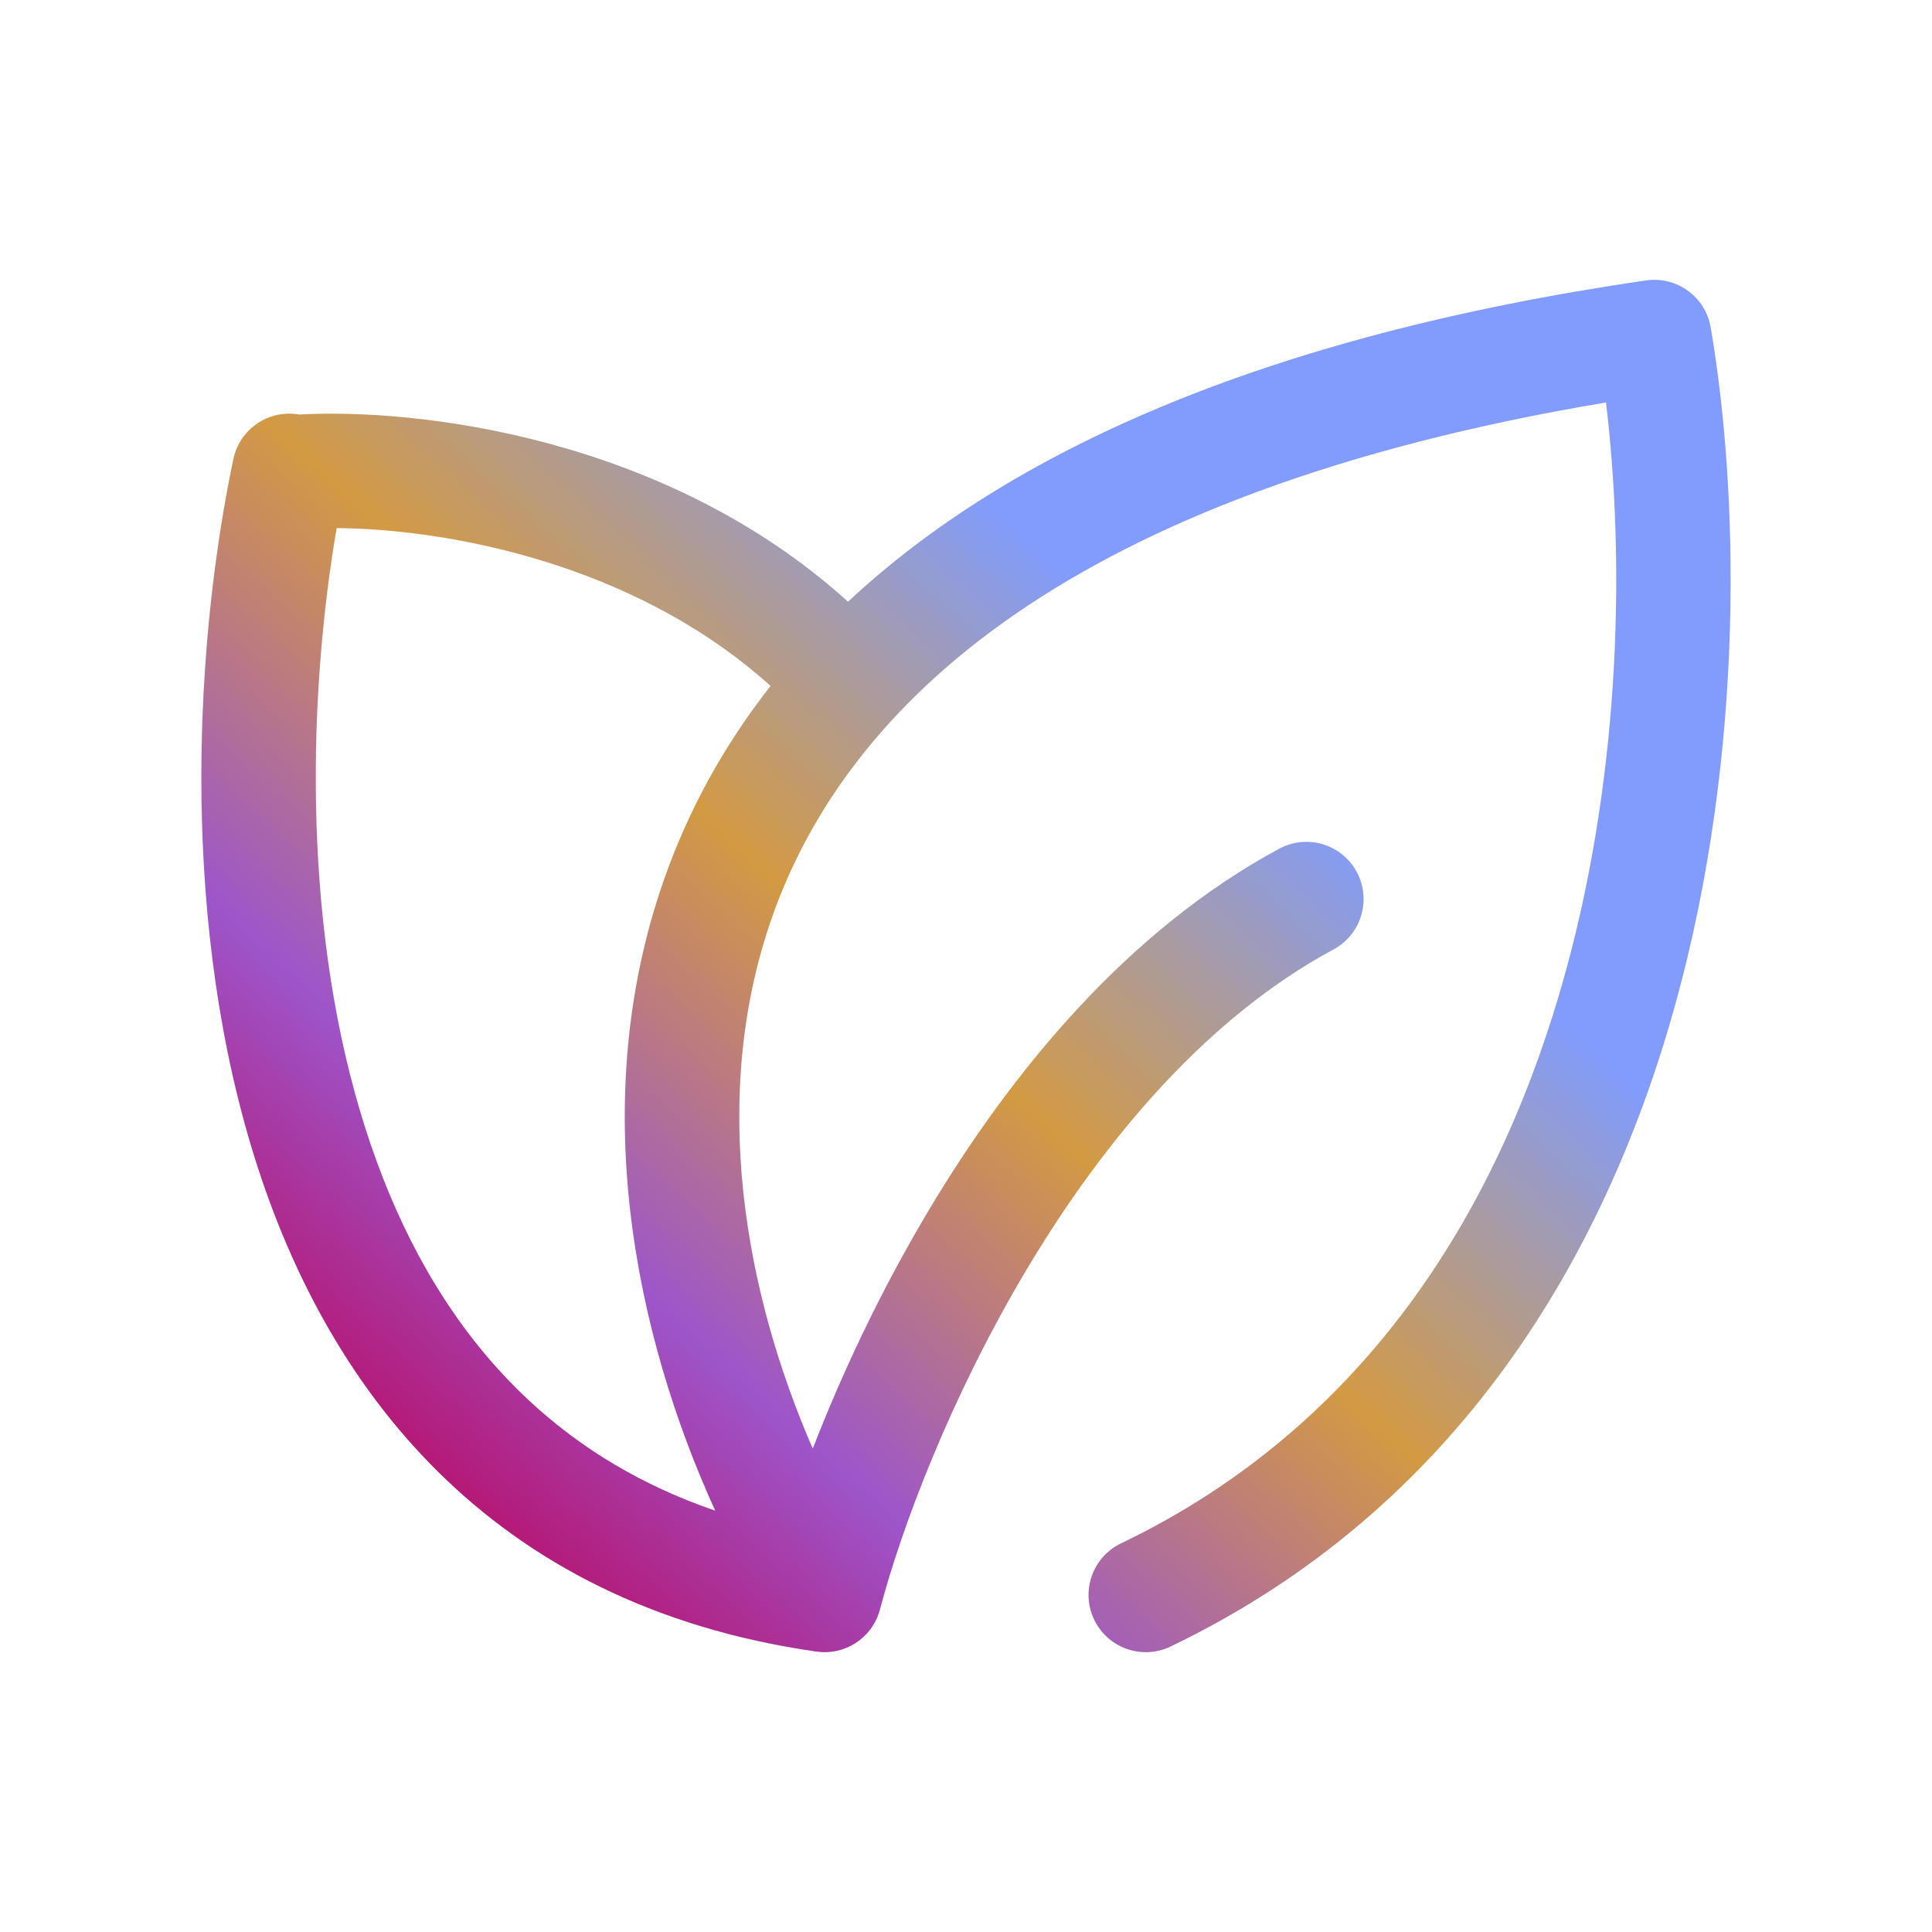 <?xml version="1.0" encoding="UTF-8"?>
<svg viewBox="0 0 71 71" fill="none" xmlns="http://www.w3.org/2000/svg">
<path fill-rule="evenodd" clip-rule="evenodd" d="M62.867 12.031C62.674 10.907 61.62 10.142 60.492 10.306C46.404 12.355 37.027 16.629 31.165 22.113C24.443 16.028 15.295 14.993 10.999 15.234C9.886 15.037 8.81 15.757 8.576 16.871C7.218 23.318 6.586 33.234 9.208 42.05C11.866 50.985 17.966 58.975 30.007 60.695C30.01 60.695 30.013 60.696 30.015 60.696C30.29 60.734 30.573 60.718 30.848 60.645C30.923 60.625 30.998 60.6 31.072 60.571C31.186 60.526 31.298 60.471 31.406 60.404C31.712 60.216 31.953 59.961 32.122 59.671C32.126 59.664 32.13 59.656 32.134 59.649C32.216 59.505 32.281 59.349 32.328 59.185C32.331 59.173 32.334 59.16 32.338 59.148C33.11 56.211 34.906 51.38 37.74 46.634C40.587 41.868 44.362 37.392 49.005 34.892C50.028 34.341 50.41 33.066 49.86 32.044C49.309 31.021 48.034 30.639 47.012 31.189C41.426 34.197 37.168 39.392 34.13 44.478C32.323 47.503 30.905 50.562 29.869 53.237C27.371 47.499 26.065 40.328 28.355 33.758C31.095 25.898 39.288 18.093 59.019 14.791C59.684 20.296 59.626 28.112 57.538 35.705C55.182 44.27 50.314 52.342 41.197 56.718C40.15 57.221 39.709 58.476 40.211 59.523C40.714 60.57 41.97 61.011 43.017 60.509C53.571 55.443 59.03 46.138 61.592 36.82C64.147 27.528 63.892 18.015 62.867 12.031ZM26.283 55.514C23.327 49.017 21.559 40.48 24.385 32.374C25.256 29.872 26.545 27.465 28.318 25.208C23.245 20.635 16.314 19.438 12.372 19.406C11.351 25.363 11.086 33.617 13.238 40.851C15.201 47.45 19.104 53.065 26.283 55.514Z" fill="url(#paint0_linear_745_35876)"/>
<defs>
<linearGradient id="paint0_linear_745_35876" x1="25.959" y1="68.481" x2="55.542" y2="35.75" gradientUnits="userSpaceOnUse">
<stop stop-color="#BE0155"/>
<stop offset="0.318" stop-color="#9D55CA"/>
<stop offset="0.646" stop-color="#D39A43"/>
<stop offset="1" stop-color="#819CFC"/>
</linearGradient>
</defs>
</svg>
